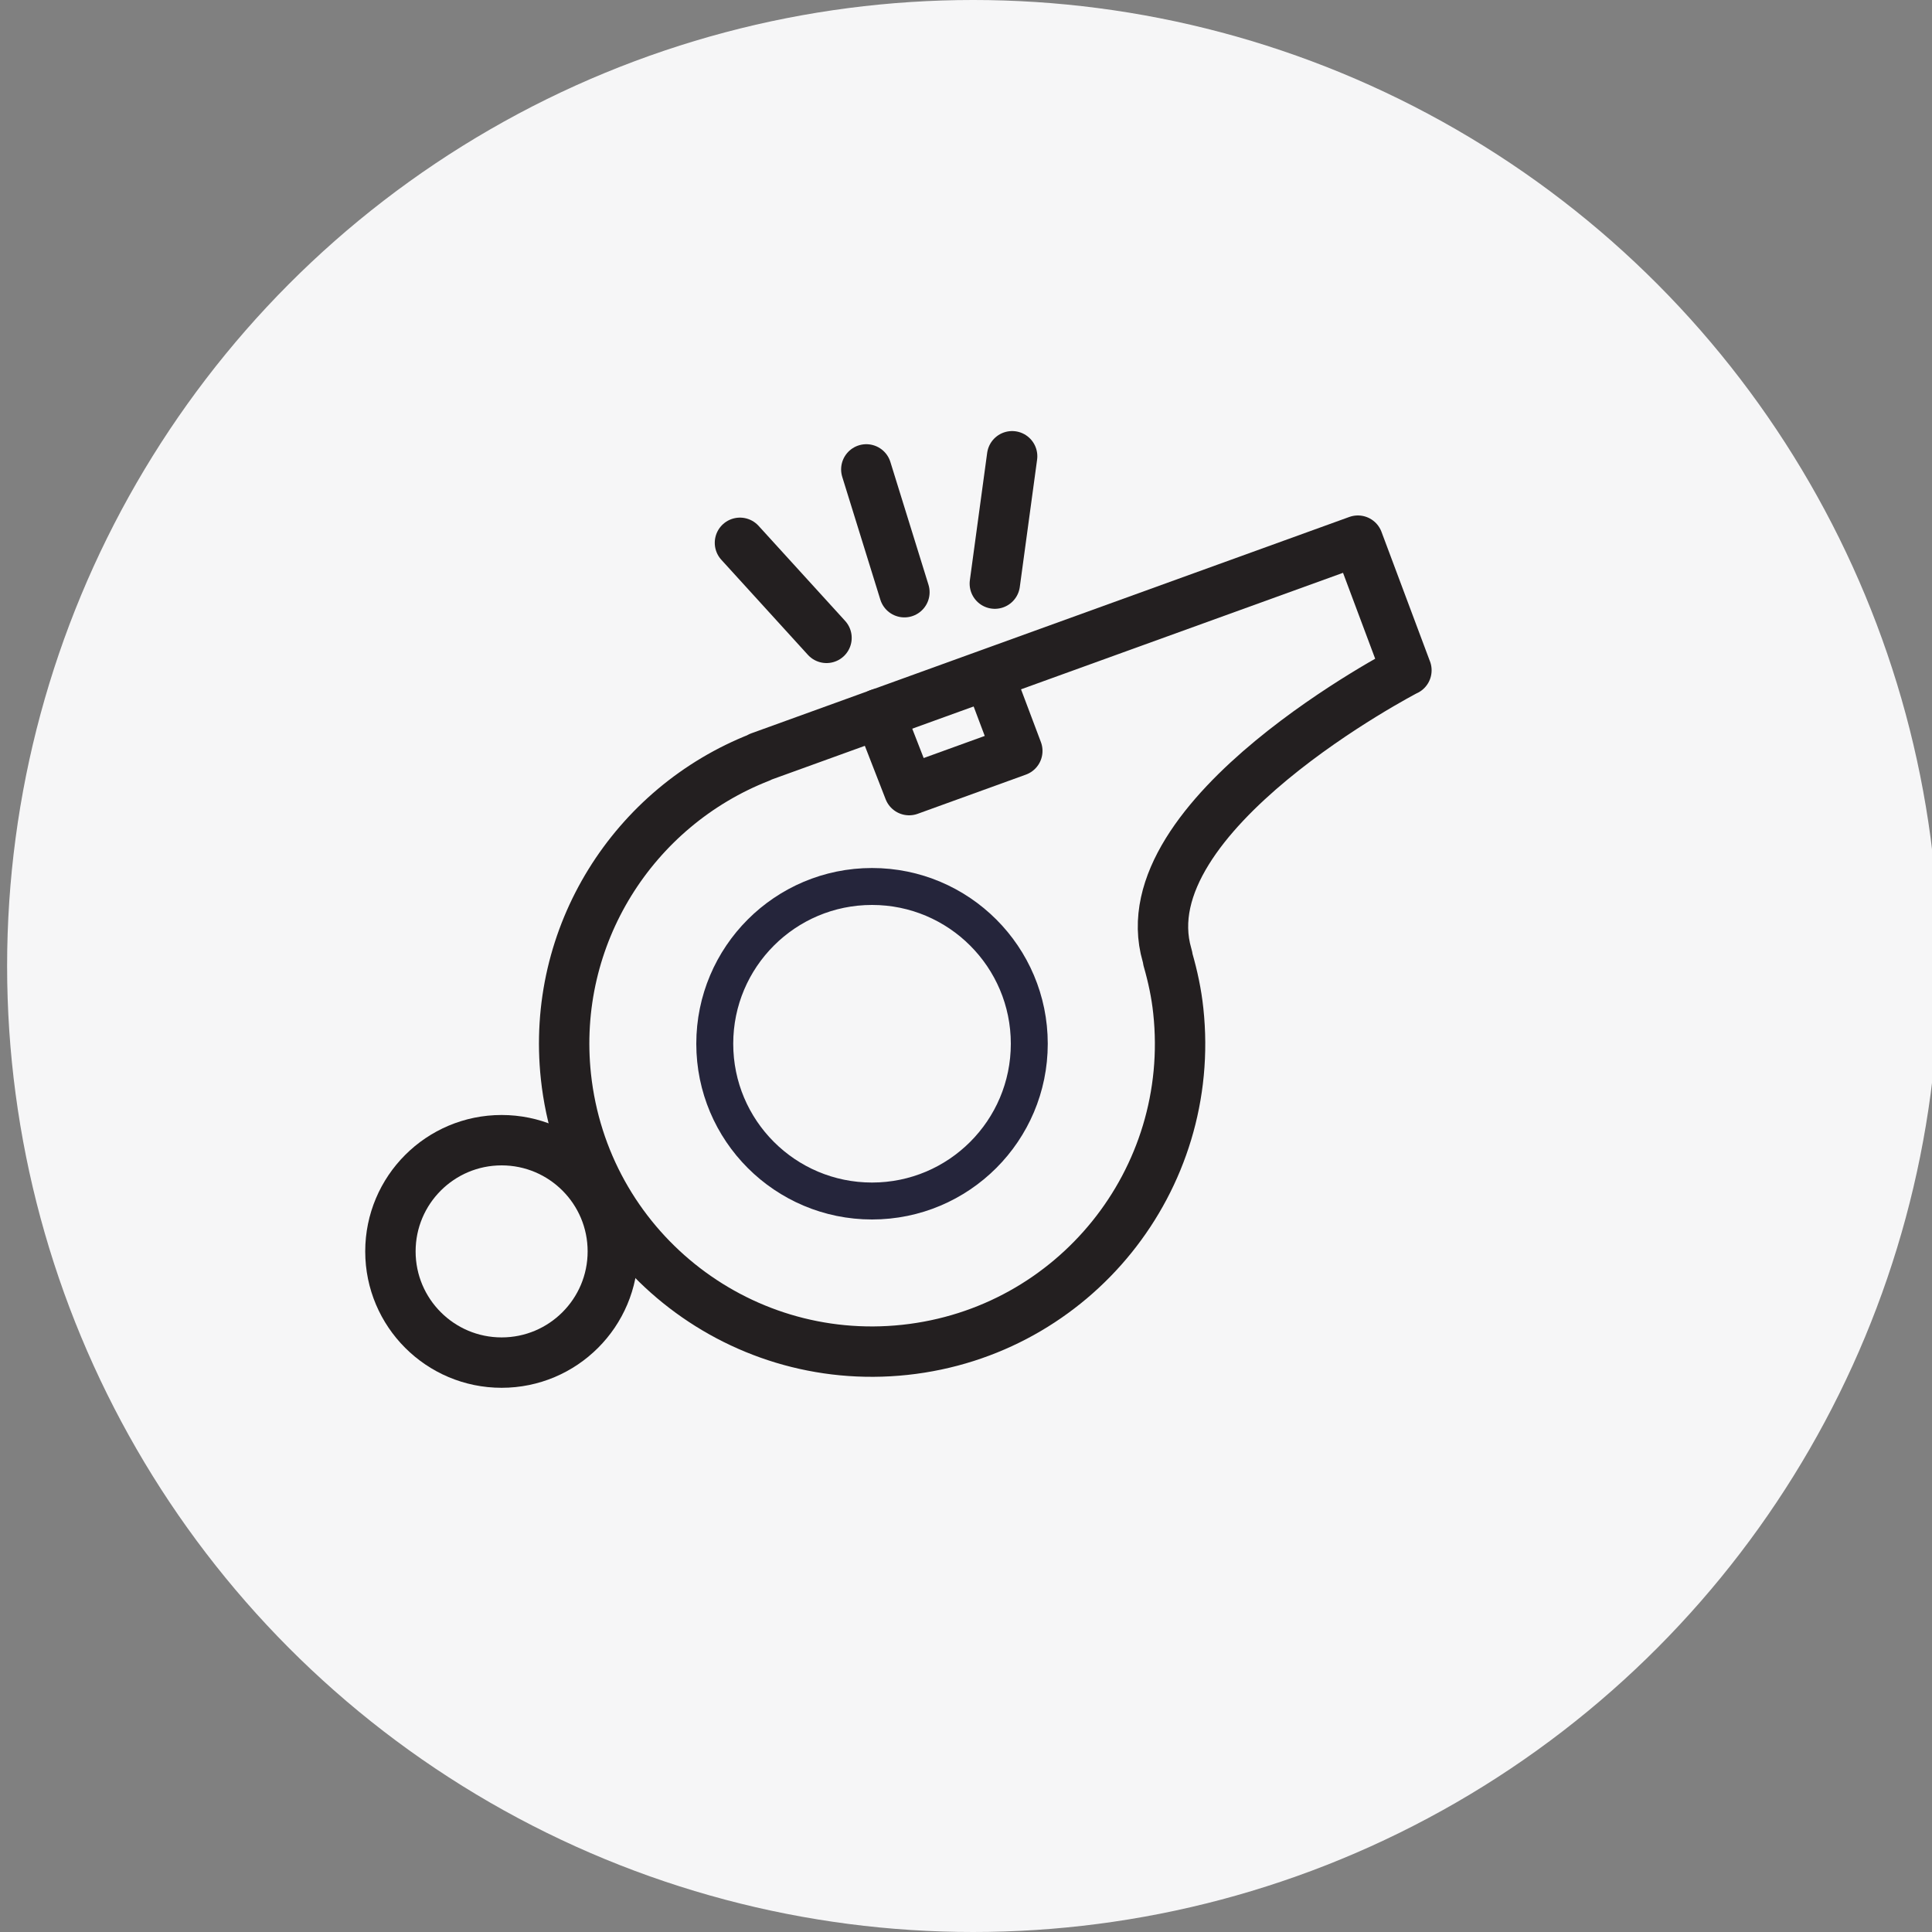 <?xml version="1.0" encoding="UTF-8"?> <svg xmlns="http://www.w3.org/2000/svg" id="Layer_1" data-name="Layer 1" viewBox="0 0 250 250"><rect x="0" y="0" width="250" height="250" fill="#808080" stroke="none"/><defs><style> .cls-1 { stroke: #231f20; stroke-width: 6.52px; } .cls-1, .cls-2 { fill: none; stroke-linecap: round; stroke-linejoin: round; } .cls-3 { fill: #f6f6f7; stroke-width: 0px; } .cls-2 { stroke: #25253b; stroke-width: 4.78px; } </style></defs><circle class="cls-3" cx="125.92" cy="125" r="125"></circle><circle class="cls-2" cx="112.84" cy="135.06" r="20.35"></circle><circle class="cls-1" cx="64.91" cy="161.93" r="14.39"></circle><path class="cls-1" d="M181.99,86.74l-6.28-16.78-77.39,28v.04c-16.33,6.39-27.04,23.04-25.09,41.3,2.35,21.89,21.98,37.72,43.87,35.37,21.89-2.35,37.72-21.98,35.37-43.87-.24-2.28-.72-4.48-1.33-6.61-.02-.2-.07-.39-.13-.61-5.26-18.11,30.98-36.85,30.98-36.85Z"></path><line class="cls-1" x1="117.03" y1="76.63" x2="112.1" y2="60.74"></line><line class="cls-1" x1="128.73" y1="75.52" x2="130.97" y2="59.04"></line><line class="cls-1" x1="106.95" y1="82.54" x2="95.75" y2="70.24"></line><polyline class="cls-1" points="113.79 92.35 117.64 102.24 131.64 97.17 128.08 87.72"></polyline></svg> 